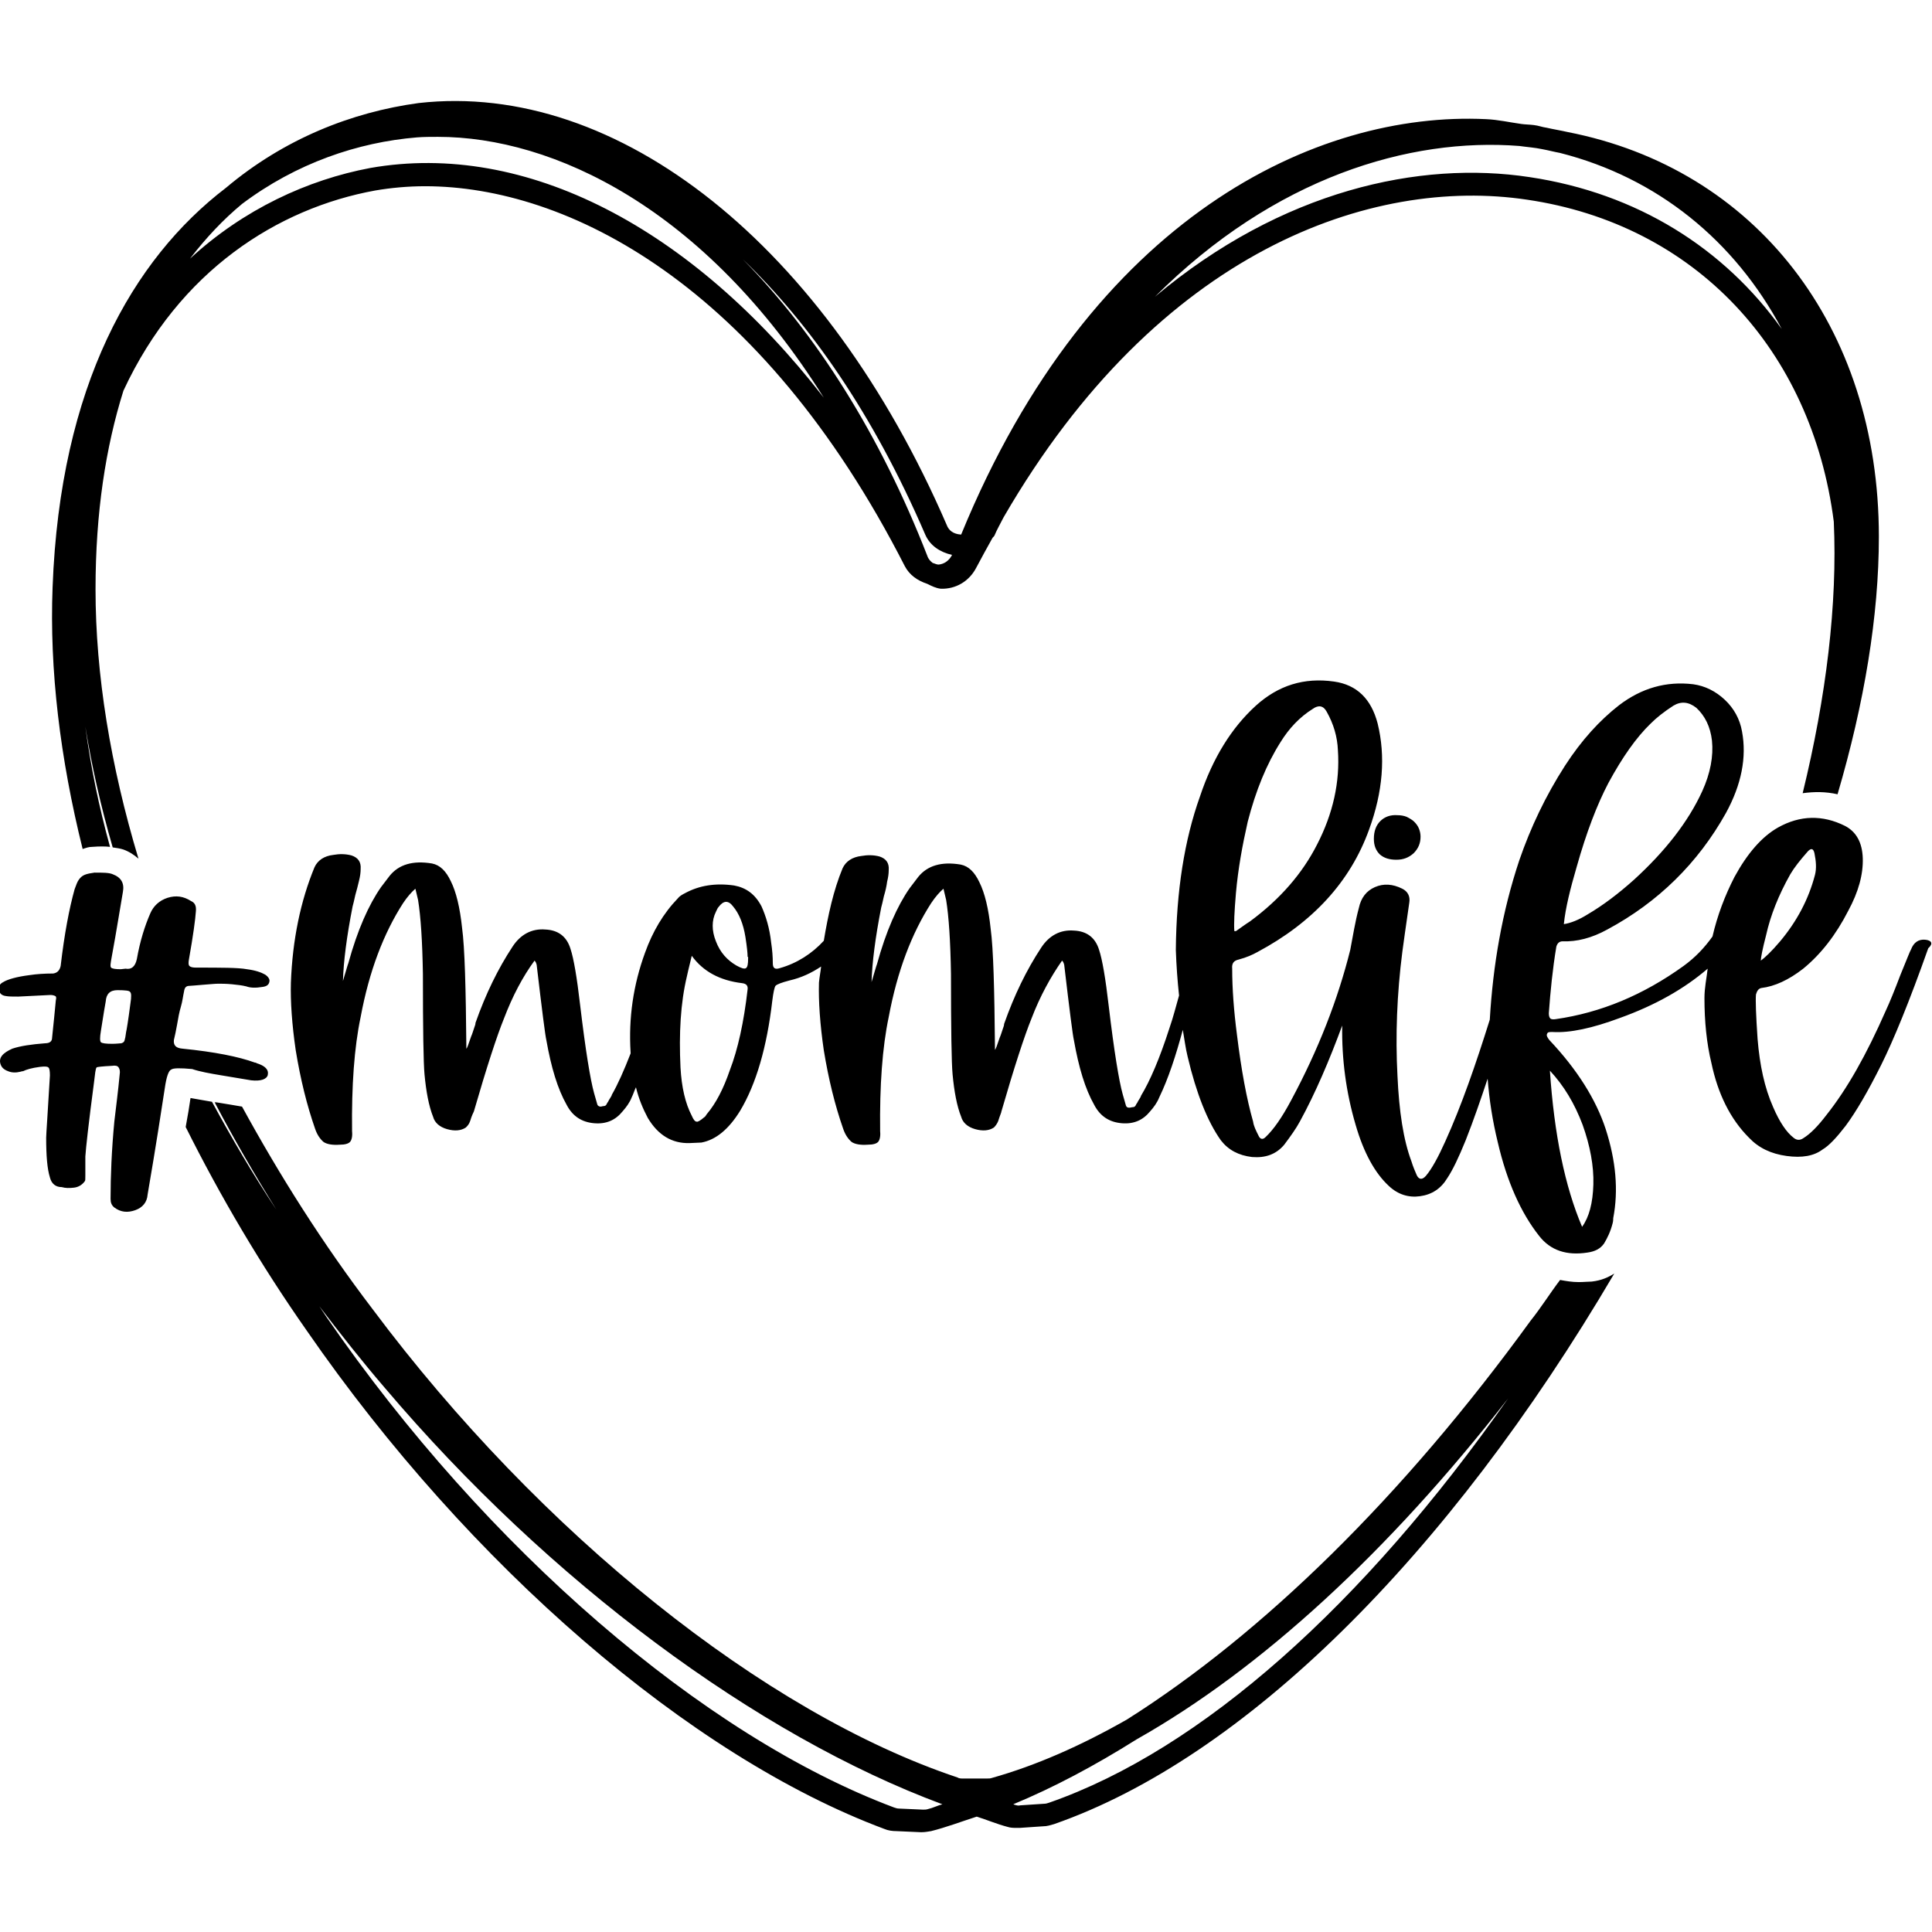 <?xml version="1.0" encoding="utf-8"?>
<!-- Generator: Adobe Illustrator 25.1.0, SVG Export Plug-In . SVG Version: 6.00 Build 0)  -->
<svg version="1.1" id="Layer_1" xmlns="http://www.w3.org/2000/svg" xmlns:xlink="http://www.w3.org/1999/xlink" x="0px" y="0px"
	 viewBox="0 0 360 360" style="enable-background:new 0 0 360 360;" xml:space="preserve">
<path d="M294.2,238.9c-1.3,0-2.4-0.2-3.5-0.4c-1.9,2.5-3.5,5.1-5.5,7.6c-23.8,32.8-49.9,58.3-75.2,74.3c-8.6,4.9-17,8.6-25.2,10.9
	c-0.3,0.1-0.5,0.1-0.9,0.1h-4.5c-0.3,0-0.7,0-1-0.2c-35.9-12-77.7-45.4-109-87.3l0,0c-9.3-12.2-17.3-24.9-24.3-37.7
	c-1.3-0.2-2.8-0.5-4.8-0.8c-0.1,0-0.2,0-0.3,0c3.5,6.7,7.4,13.4,11.5,20c-4.4-6.6-8.3-13.3-12-20.1c-1.6-0.3-3-0.5-4-0.7
	c-0.2,1.4-0.5,3.3-0.9,5.4c6.4,12.8,13.9,25.6,22.6,38c30.2,43.7,71.4,79.3,107.6,92.8c0.7,0.3,1.5,0.4,2.2,0.4l4.5,0.2
	c0.1,0,0.2,0,0.3,0c0.5,0,1.1-0.1,1.7-0.2c2.8-0.7,5.7-1.8,8.5-2.7c1.9,0.6,3.8,1.4,5.7,1.9c0.6,0.2,1.2,0.2,1.8,0.2
	c0.2,0,0.3,0,0.5,0l4.4-0.3c0.7,0,1.3-0.2,2-0.4c35.3-12.3,73.3-49.7,104.4-102.6c-1.1,0.7-2.4,1.3-4.2,1.5
	C296,238.8,295.1,238.9,294.2,238.9z M172.9,337.1c-0.3,0.1-0.6,0.1-0.9,0.1l-4.5-0.2c-0.3,0-0.6-0.1-0.9-0.2
	c-35.5-13.3-76-48.2-105.7-91.3l0,0c-0.5-0.7-0.9-1.4-1.4-2.1c3.9,5.1,7.9,10.2,12.2,15.2c30.6,36.1,69.4,64.8,103.9,77.6
	C174.8,336.4,173.8,336.9,172.9,337.1z M195.5,335.9c-0.3,0.1-0.6,0.2-0.9,0.2l-4.5,0.3c-0.3,0.1-0.7,0-1-0.1
	c-0.1,0-0.2-0.1-0.3-0.1c7.5-3.1,15.2-7.2,23-12.1c23.2-13.1,47-35,69.2-63.5C254.1,299,223.9,326,195.5,335.9z M17.2,157.8
	c1.3-0.1,2.4-0.1,3.3,0c-2.1-7.6-3.6-15-4.6-22.4c1.2,7.4,2.9,14.9,5.1,22.5c0.7,0.1,1.4,0.2,2,0.4c1.1,0.4,2,1,2.8,1.7
	c-5.2-17.3-8-34.3-8-50.2c0-14.3,1.9-26.5,5.2-37c10.4-22.4,28.8-34,46.9-37.3c2.9-0.5,6.1-0.8,9.3-0.8c26.4,0,62.5,18.1,89.4,70.8
	c0.9,1.7,2.4,2.7,4.2,3.3c0.8,0.4,1.6,0.8,2.5,0.9c2.8,0.1,5.3-1.4,6.6-3.9c1-1.9,2-3.7,3-5.5c0.1-0.2,0.3-0.3,0.4-0.5
	c0.5-1.2,1.1-2.2,1.7-3.4c28.9-49.9,68.7-63.5,97.5-59.2c31.4,4.6,53.1,28,57.2,60c0.7,15.3-1.4,32.6-5.8,50.6
	c2.2-0.3,4.3-0.3,6.5,0.2c5-17,7.7-33.3,7.7-48c0-39.3-23.1-68.6-58-75.4c-1.3-0.3-2.6-0.5-3.9-0.8c-0.8-0.1-1.5-0.4-2.4-0.5
	c-0.8-0.1-1.6-0.1-2.3-0.2c-2.2-0.3-4.3-0.8-6.6-0.9c-31.5-1.5-73.5,18.1-97.8,77.4c0,0-0.1,0-0.1,0c-1.3-0.1-2.2-0.7-2.6-1.8
	c-22.5-52-61.2-82.8-98.4-78.6C65.5,20.9,52.9,25.9,42.1,35C24.7,48.3,11.2,71.9,9.8,109.4c-0.6,15.4,1.4,31.9,5.6,48.8
	C16,158,16.5,157.8,17.2,157.8z M283.1,27.2c1.4,0.2,2.9,0.3,4.3,0.6c1.1,0.2,2.2,0.5,3.3,0.7c18.1,4.6,32.5,16.3,41.3,32.8
	C321.3,46.3,305.1,36,285,33c-20.4-3.1-46.1,2.4-69.8,22.3C237.5,33,262.7,25.6,283.1,27.2z M172.4,99.6c0.9,2.1,2.8,3.3,5,3.8
	c-0.5,1-1.4,1.7-2.5,1.8c-0.4,0-0.7-0.2-1.1-0.3c-0.4-0.3-0.8-0.7-1-1.3C164,81,152.1,62.2,138.4,48.3
	C150.8,60.2,162.6,76.9,172.4,99.6z M45.1,38c10.1-7.6,21.6-11.5,32.6-12.4c1.3-0.1,2.6-0.1,3.9-0.1c21.4,0,49.7,13.2,71.9,48.6
	C129,42.5,98,26.2,69,31.3C57.3,33.5,45.4,39,35.4,48.2C38.4,44.3,41.6,40.9,45.1,38z M41.4,200.4c2.4,0.4,4.2,0.7,5.4,0.9
	c1.8,0.2,2.9-0.2,3.1-1c0.2-1-0.5-1.7-2.1-2.2c-0.1-0.1-0.2-0.1-0.3-0.1c-3-1.1-7.5-2-13.5-2.6c-1.2-0.1-1.7-0.6-1.6-1.6
	c0.2-0.8,0.4-1.8,0.6-2.9c0.2-1.2,0.4-2.3,0.7-3.3s0.4-2,0.6-2.9c0.1-0.7,0.4-1,1-1c0.3,0,1.2-0.1,2.5-0.2c1.3-0.1,2.3-0.2,2.9-0.2
	c0.6,0,1.4,0,2.5,0.1c1,0.1,1.9,0.2,2.7,0.4c0.8,0.3,1.8,0.3,3,0.1c0.8-0.1,1.2-0.4,1.3-1c0.1-0.4-0.2-0.9-0.8-1.3
	c-0.7-0.4-1.8-0.8-3.4-1c-1.6-0.3-4.8-0.3-9.5-0.3c-0.6,0-1-0.1-1.2-0.3c-0.2-0.2-0.2-0.6-0.1-1.2c0.8-4.5,1.2-7.5,1.3-9
	c0.1-1-0.2-1.6-0.9-1.9c-1.4-0.9-2.8-1.1-4.4-0.6c-1.5,0.5-2.6,1.5-3.2,2.9c-1,2.3-1.9,5.1-2.5,8.5c-0.3,1.4-1,2-2.1,1.8l-0.9,0.1
	c-1,0-1.6-0.1-1.8-0.3c-0.2-0.2-0.1-0.8,0.1-1.9c1-5.4,1.6-9.4,2.1-12.2c0.3-1.6-0.3-2.7-1.9-3.3c-0.7-0.3-1.8-0.3-3.4-0.3
	c-0.7,0.1-1.3,0.2-1.8,0.4c-0.5,0.2-0.8,0.5-1.1,0.9c-0.3,0.4-0.5,1-0.8,1.8c-1,3.6-1.9,8.3-2.6,14.3c-0.2,0.9-0.7,1.3-1.4,1.4
	c-1.6,0-3.1,0.1-4.4,0.3c-2.4,0.3-4.1,0.8-4.9,1.3c-0.6,0.3-0.9,0.8-0.8,1.4c0.1,0.7,0.5,1.1,1.3,1.2c0.5,0.1,1.3,0.1,2.3,0.1
	c1.9-0.1,3.9-0.2,6-0.3c0.4,0,0.7,0.1,0.9,0.2c0.2,0.1,0.2,0.4,0.1,0.8c-0.2,2-0.4,4.3-0.7,7c0,0.6-0.4,1-1.3,1
	c-2.6,0.2-4.6,0.5-6.1,1c-1.8,0.8-2.6,1.7-2.2,2.9c0.2,0.6,0.6,1,1.4,1.3c0.7,0.3,1.5,0.3,2.3,0.1c0.3-0.1,0.4-0.1,0.5-0.1
	c0.6-0.3,1.6-0.6,3.1-0.8c0.9-0.1,1.4-0.1,1.6,0.1c0.2,0.1,0.3,0.6,0.3,1.5c-0.4,7-0.7,10.9-0.7,11.6c0,3.4,0.2,5.8,0.7,7.4
	c0.3,1.2,1.1,1.8,2.2,1.8c0.7,0.2,1.4,0.2,2.3,0.1c0.8-0.1,1.5-0.5,2-1.2c0.1-0.1,0.1-0.4,0.1-1c0-0.3,0-0.8,0-1.8
	c0-0.9,0-1.5,0-1.8c0.1-1.6,0.6-6.1,1.6-13.7c0.2-1.7,0.3-2.7,0.5-2.9c0.1-0.1,1-0.2,2.9-0.3c0.6-0.1,1,0,1.2,0.3
	c0.2,0.3,0.3,0.7,0.2,1.3c-0.3,3.2-0.7,6.2-1,8.8c-0.5,5.3-0.7,10.1-0.7,14.4c0,0.7,0.2,1.2,0.7,1.6c1.2,0.9,2.5,1,3.9,0.5
	c1.4-0.5,2.2-1.5,2.3-2.9c1.6-9.3,2.6-15.9,3.2-19.8c0.3-2.1,0.7-3.3,1.2-3.5c0.4-0.3,1.7-0.3,3.9-0.1C37.3,199.7,39,200,41.4,200.4
	z M24.3,187c-0.4,3.1-0.7,4.9-0.8,5.3c-0.1,0.8-0.2,1.3-0.3,1.6s-0.3,0.4-0.6,0.5c-0.3,0-0.8,0.1-1.7,0.1c-1.2,0-1.9-0.1-2.1-0.3
	c-0.2-0.2-0.2-0.9,0-2.1c0.5-3.2,0.8-5,0.9-5.5c0.1-1.4,0.8-2.1,2.2-2.1c1.4,0,2.2,0.1,2.3,0.3C24.5,185,24.5,185.7,24.3,187z
	 M263.5,153.1c0.4,0.4,0.7,0.8,0.9,1.3c0.2,0.5,0.3,1,0.3,1.5c0,1.2-0.4,2.2-1.3,3.1c-0.9,0.8-1.9,1.2-3.2,1.2s-2.3-0.3-3.1-1
	c-0.7-0.7-1.1-1.6-1.1-2.9c0-1.4,0.4-2.5,1.2-3.3c0.8-0.8,1.9-1.2,3.2-1.1c0.6,0,1.2,0.1,1.7,0.3
	C262.7,152.5,263.2,152.8,263.5,153.1z M358.7,175.1c-1.2-0.1-2.1,0.5-2.6,1.8c-0.2,0.3-0.8,1.9-2,4.8c-1.1,2.9-2,5.1-2.7,6.6
	c-3.6,8.2-7.2,14.6-11.1,19.5c-1.6,2.1-3,3.5-4.3,4.3c-0.6,0.4-1.2,0.4-1.8-0.1c-1.3-1-2.6-2.9-3.8-5.7c-1.6-3.6-2.5-7.8-2.9-12.7
	c-0.3-4.4-0.4-7.2-0.3-8.3c0.2-0.7,0.5-1.1,1-1.2c2.5-0.3,5.1-1.5,7.8-3.6c3.3-2.7,6.1-6.3,8.4-10.8c1.9-3.5,2.8-6.8,2.7-9.8
	c-0.1-2.9-1.2-4.9-3.3-6c-4.2-2.1-8.4-2-12.5,0.3c-3,1.7-5.7,4.8-8.1,9.2c-1.8,3.5-3.2,7.2-4.1,11.1c-1.5,2.1-3.2,3.9-5.4,5.5
	c-7.5,5.4-15.4,8.7-23.8,9.9c-0.5,0.1-0.9,0-1-0.1c-0.2-0.2-0.3-0.5-0.3-1c0.3-4.1,0.7-8.2,1.4-12.4c0.2-0.7,0.6-1,1.2-1
	c2.6,0.1,5.4-0.6,8.3-2.2c9.5-5.1,16.9-12.4,22.1-21.7c2.9-5.3,3.9-10.4,3-15.2c-0.4-2.3-1.5-4.3-3.2-5.9c-1.7-1.6-3.7-2.6-5.9-2.9
	c-5-0.6-9.6,0.7-13.8,3.9c-3.6,2.8-7,6.5-10.1,11.3c-3.6,5.6-6.4,11.5-8.5,17.6c-3.2,9.6-4.9,19.5-5.5,29.7
	c-2.6,8.3-5.3,16.1-8.3,22.7c-1.3,2.9-2.5,5.1-3.6,6.4c-0.7,0.8-1.3,0.7-1.7-0.1c-0.3-0.7-0.7-1.6-1-2.6c-1.5-4-2.3-9.3-2.6-15.9
	c-0.4-7.5-0.1-15.3,0.9-23.1c0.2-1.4,0.6-4.5,1.3-9.2c0.2-1.2-0.3-2.1-1.3-2.6c-1.8-0.9-3.5-1-5.1-0.3c-1.6,0.7-2.6,2-3,3.9
	c-0.7,2.6-1.1,5.2-1.6,7.8c-2.3,9.2-5.9,18.5-11,28c-1.7,3.2-3.3,5.5-4.8,6.9c-0.5,0.5-1,0.4-1.3-0.3c-0.5-1-0.9-1.8-1-2.6
	c-1.2-4.2-2.2-9.6-3-16.1c-0.6-4.6-0.9-8.7-0.9-12.4c-0.1-1,0.3-1.5,1.2-1.7c1.5-0.4,2.6-0.9,3.5-1.4c10.3-5.5,17.3-13.1,20.8-22.8
	c2.6-7.1,3.1-13.7,1.6-19.8c-1.2-4.6-3.9-7.2-8.1-7.8c-5.6-0.8-10.4,0.7-14.6,4.5c-4.5,4.1-8,9.7-10.4,16.9
	c-2.9,8.1-4.4,17.6-4.5,28.6c0.1,2.9,0.3,5.7,0.6,8.5c-0.6,2.1-1.1,4.1-1.8,6.1c-1.8,5.6-3.6,9.8-5.3,12.6c0,0.1-0.1,0.3-0.3,0.6
	c-0.2,0.3-0.3,0.5-0.4,0.7c-0.1,0.1-0.2,0.3-0.3,0.5c-0.1,0.2-0.3,0.3-0.5,0.3c-0.2,0-0.4,0.1-0.7,0.1c-0.3,0-0.5-0.1-0.6-0.4
	c-0.1-0.3-0.3-1-0.6-2.1c-0.7-2.5-1.6-8-2.6-16.4c-0.6-5.2-1.2-8.7-1.8-10.5c-0.7-2.3-2.3-3.5-4.7-3.6c-2.5-0.2-4.6,0.9-6.1,3.2
	c-2.7,4.1-5,8.8-6.9,14.2c0,0.3-0.1,0.5-0.2,0.8c-0.1,0.3-0.2,0.6-0.3,0.9c-0.1,0.3-0.2,0.6-0.3,0.8c-0.5,1.5-0.8,2.3-0.9,2.3
	c-0.1-11.3-0.3-18.8-0.8-22.5c-0.4-3.8-1.1-6.7-2.1-8.7c-0.9-1.9-2-3-3.5-3.3c-3.6-0.6-6.2,0.2-7.9,2.3l-1.6,2.1
	c-2.3,3.3-4.4,8-6.1,14.2c-0.1,0.2-0.4,1.3-1,3.3c0.1-3.6,0.7-8.3,1.8-13.9c0.1-0.4,0.3-1.1,0.5-2.1c0.3-1,0.5-1.9,0.6-2.7
	c0.2-0.8,0.3-1.5,0.3-2.2c0.1-1.3-0.5-2.1-1.7-2.5c-1.1-0.3-2.3-0.3-3.4-0.1c-1.7,0.2-2.9,1-3.5,2.3c-1.7,4.1-2.7,8.7-3.5,13.5
	c-2.2,2.4-5,4.2-8.2,5.1c-0.9,0.3-1.3,0-1.3-0.9c0-1.2-0.1-2.5-0.3-3.8c-0.3-2.8-1-5-1.8-6.8c-1.2-2.3-2.9-3.5-5.1-3.9
	c-3.5-0.5-6.5,0-9.1,1.4c-0.6,0.3-1.1,0.6-1.4,1c-2.7,2.8-4.7,6.2-6.1,10.1c-2.2,6-3.1,12.2-2.7,18.6c0,0.1,0,0.1,0,0.2
	c-1.2,3.1-2.4,5.8-3.5,7.7c0,0.1-0.1,0.3-0.3,0.6c-0.2,0.3-0.3,0.5-0.4,0.7c-0.1,0.1-0.2,0.3-0.3,0.5c-0.1,0.2-0.3,0.3-0.5,0.3
	c-0.2,0-0.4,0.1-0.6,0.1s-0.5-0.1-0.6-0.4c-0.1-0.3-0.3-1-0.6-2.1c-0.7-2.5-1.6-8-2.6-16.4c-0.6-5.2-1.2-8.7-1.8-10.5
	c-0.7-2.3-2.3-3.5-4.7-3.6c-2.5-0.2-4.6,0.9-6.1,3.2c-2.7,4.1-5,8.8-6.9,14.2c0,0.3-0.1,0.5-0.2,0.8c-0.1,0.3-0.2,0.6-0.3,0.9
	c-0.1,0.3-0.2,0.6-0.3,0.8c-0.5,1.5-0.8,2.3-0.9,2.3c-0.1-11.3-0.3-18.8-0.8-22.5c-0.4-3.8-1.1-6.7-2.1-8.7c-0.9-1.9-2-3-3.5-3.3
	c-3.6-0.6-6.2,0.2-7.9,2.3l-1.6,2.1c-2.3,3.3-4.4,8-6.1,14.2c-0.1,0.2-0.4,1.3-1,3.3c0.1-3.6,0.7-8.3,1.8-13.9
	c0.1-0.4,0.3-1.1,0.5-2.1c0.3-1,0.5-1.9,0.7-2.7c0.2-0.8,0.3-1.5,0.3-2.2c0.1-1.3-0.5-2.1-1.7-2.5c-1.1-0.3-2.3-0.3-3.4-0.1
	c-1.7,0.2-2.9,1-3.5,2.3c-2.6,6.3-4.1,13.5-4.4,21.5c-0.1,3.5,0.2,7.8,0.9,12.6c0.9,5.5,2.1,10.3,3.6,14.6c0.4,1.2,1,2,1.6,2.5
	c0.6,0.4,1.6,0.6,3,0.5c1,0,1.6-0.2,1.9-0.5c0.3-0.3,0.5-1,0.4-2c-0.1-8.5,0.4-15.6,1.6-21.3c1.6-8.6,4.3-15.6,7.9-21.2
	c0.8-1.2,1.6-2.1,2.3-2.7l0.5,2.1c0.5,3.1,0.8,7.7,0.9,13.8c0,10.3,0.1,16.6,0.3,18.7c0.3,3.2,0.8,5.9,1.6,7.9
	c0.3,1.1,1.2,1.9,2.6,2.3c1.4,0.4,2.6,0.3,3.5-0.3c0.3-0.3,0.6-0.6,0.8-1.2c0.3-1,0.6-1.6,0.7-1.8c2.4-8.3,4.3-14.1,5.6-17.3
	c1.6-4.2,3.5-7.8,5.7-10.8c0.2,0.2,0.3,0.4,0.4,0.8c1,8.5,1.6,13.2,1.8,14c0.9,5.1,2.1,9.1,3.8,12.1c1.1,2.1,2.8,3.2,5.1,3.4
	c2.3,0.2,4-0.6,5.3-2.2c0.7-0.8,1.3-1.6,1.7-2.6c0.3-0.6,0.5-1.3,0.8-1.9c0.5,2.1,1.3,4,2.2,5.7c1.9,3.2,4.5,4.8,7.8,4.7l2.2-0.1
	c2.7-0.5,5.1-2.5,7.2-5.9c3-5,5-11.9,6-20.5c0.2-1.6,0.4-2.5,0.6-2.8c0.3-0.3,1.1-0.6,2.6-1c2.2-0.5,4.1-1.4,5.9-2.6
	c-0.1,1-0.3,1.9-0.4,3c-0.1,3.5,0.2,7.8,0.9,12.6c0.9,5.5,2.1,10.3,3.6,14.6c0.4,1.2,1,2,1.6,2.5c0.6,0.4,1.6,0.6,3,0.5
	c1,0,1.6-0.2,1.9-0.5c0.3-0.3,0.5-1,0.4-2c-0.1-8.5,0.4-15.6,1.6-21.3c1.6-8.6,4.3-15.6,7.9-21.2c0.8-1.2,1.6-2.1,2.3-2.7l0.5,2.1
	c0.5,3.1,0.8,7.7,0.9,13.8c0,10.3,0.1,16.6,0.3,18.7c0.3,3.2,0.8,5.9,1.6,7.9c0.3,1.1,1.2,1.9,2.6,2.3c1.4,0.4,2.6,0.3,3.5-0.3
	c0.3-0.3,0.6-0.7,0.8-1.2c0.3-1,0.6-1.6,0.6-1.8c2.4-8.3,4.3-14.1,5.6-17.3c1.6-4.2,3.6-7.8,5.7-10.8c0.2,0.2,0.3,0.4,0.4,0.8
	c1,8.5,1.6,13.2,1.8,14c0.9,5.1,2.1,9.1,3.8,12.1c1.1,2.1,2.8,3.2,5.1,3.4c2.3,0.2,4-0.6,5.3-2.2c0.7-0.8,1.3-1.6,1.7-2.6
	c1.7-3.5,3.1-7.8,4.4-12.6c0.3,1.7,0.5,3.4,0.9,5c1.6,6.8,3.7,12.1,6.2,15.6c1.4,1.8,3.3,2.8,5.8,3.1c2.5,0.2,4.5-0.5,6-2.3
	c1.2-1.6,2.2-3,2.9-4.3c2.9-5.3,5.5-11.4,7.9-17.9c-0.1,6.2,0.7,12.4,2.5,18.5c1.5,5.2,3.6,9,6.2,11.4c1.7,1.6,3.7,2.2,5.8,1.9
	c2.2-0.3,3.9-1.4,5.1-3.4c1-1.5,2.1-3.8,3.4-7c1.5-3.8,2.8-7.6,4.1-11.5c0.3,3.9,0.9,7.8,1.9,11.9c1.7,7.3,4.3,13.1,7.7,17.4
	c2.1,2.7,5.1,3.7,9,3.1c1.4-0.2,2.4-0.7,3.1-1.7c0.6-1,1.2-2.2,1.6-3.8c0.1-0.4,0.1-0.7,0.1-0.9c1-5.2,0.5-10.7-1.4-16.6
	c-1.8-5.5-5.3-11.1-10.5-16.6c-0.4-0.5-0.6-0.9-0.4-1.2c0.1-0.3,0.4-0.3,1-0.3c3.2,0.2,7.4-0.7,12.5-2.6c6.7-2.4,12.1-5.5,16.4-9.2
	c-0.2,1.8-0.6,3.5-0.6,5.5c0,4.3,0.4,8.4,1.3,12.1c1.2,5.7,3.5,10.4,7,13.9c1.8,1.9,4.1,3,7,3.4s5.1,0,6.7-1.2
	c1.2-0.7,2.6-2.2,4.3-4.4c2-2.7,4.2-6.5,6.6-11.3c2.3-4.6,5.3-11.9,8.8-21.8C360.3,175.8,359.9,175.2,358.7,175.1z M329.1,174.2
	c0.8-3.6,2.3-7.4,4.5-11.3c0.7-1.2,1.8-2.6,3.3-4.3c0.6-0.6,1-0.5,1.2,0.4c0.3,1.5,0.4,2.8,0.1,4c-1.2,4.6-3.4,8.7-6.5,12.4
	c-1.6,1.9-2.9,3.1-3.6,3.6C328.1,178.5,328.4,176.9,329.1,174.2z M293.8,161.5c1.8-6.4,3.8-11.6,5.9-15.6c2.6-4.8,5.2-8.5,7.9-11.1
	c1.1-1.1,2.5-2.2,4.2-3.3c1.5-0.9,2.9-0.7,4.3,0.4c1.6,1.5,2.6,3.5,2.9,6.1c0.3,2.9-0.3,6.1-1.8,9.4c-2.6,5.7-6.9,11.2-12.7,16.5
	c-2.9,2.6-5.8,4.8-8.7,6.5c-1.6,1-3.1,1.6-4.4,1.8C291.7,169.2,292.6,165.6,293.8,161.5z M230.3,166.4c0.4-4.5,1.2-8.9,2.2-13.3
	c1.5-5.8,3.5-10.7,6.1-14.8c1.6-2.6,3.6-4.7,6-6.2c1.1-0.8,2-0.6,2.6,0.5c1.3,2.3,2,4.7,2.1,7.2c0.4,5.9-0.9,11.8-3.9,17.6
	c-2.7,5.3-6.8,10.1-12.5,14.3c-0.8,0.5-1.6,1.1-2.6,1.8h-0.3C229.9,172.2,230,169.9,230.3,166.4z M136,199.4
	c-1.2,3.5-2.6,6.2-4.3,8.2c-0.2,0.3-0.3,0.5-0.5,0.6c-0.7,0.6-1.2,0.9-1.4,0.8c-0.3,0-0.6-0.4-0.9-1.1c-1.2-2.3-1.9-5.3-2.1-9
	c-0.3-6.3,0-12,1.2-17c0-0.1,0.3-1.3,0.9-3.8c2.1,2.9,5.2,4.6,9.4,5.1c0.8,0.1,1.1,0.5,1,1.2C138.6,190.5,137.5,195.5,136,199.4z
	 M139.4,178.3v0.3c0,1-0.1,1.6-0.4,1.8c-0.3,0.2-0.9,0-1.8-0.5c-1.7-1-3-2.4-3.8-4.5c-0.8-2-0.8-3.9,0-5.5c0.2-0.4,0.3-0.7,0.5-0.9
	c0.9-1.2,1.8-1.3,2.7-0.1c1.1,1.3,1.9,3.2,2.3,5.7c0.3,1.9,0.4,3.1,0.4,3.5V178.3z M294.9,209.6c1.4,3.9,2.1,7.7,2,11.1
	c-0.1,3.5-0.8,6.1-2.1,7.9c-3.2-7.5-5.2-17.2-6-29.1C291.4,202.3,293.4,205.6,294.9,209.6z"/>
</svg>
